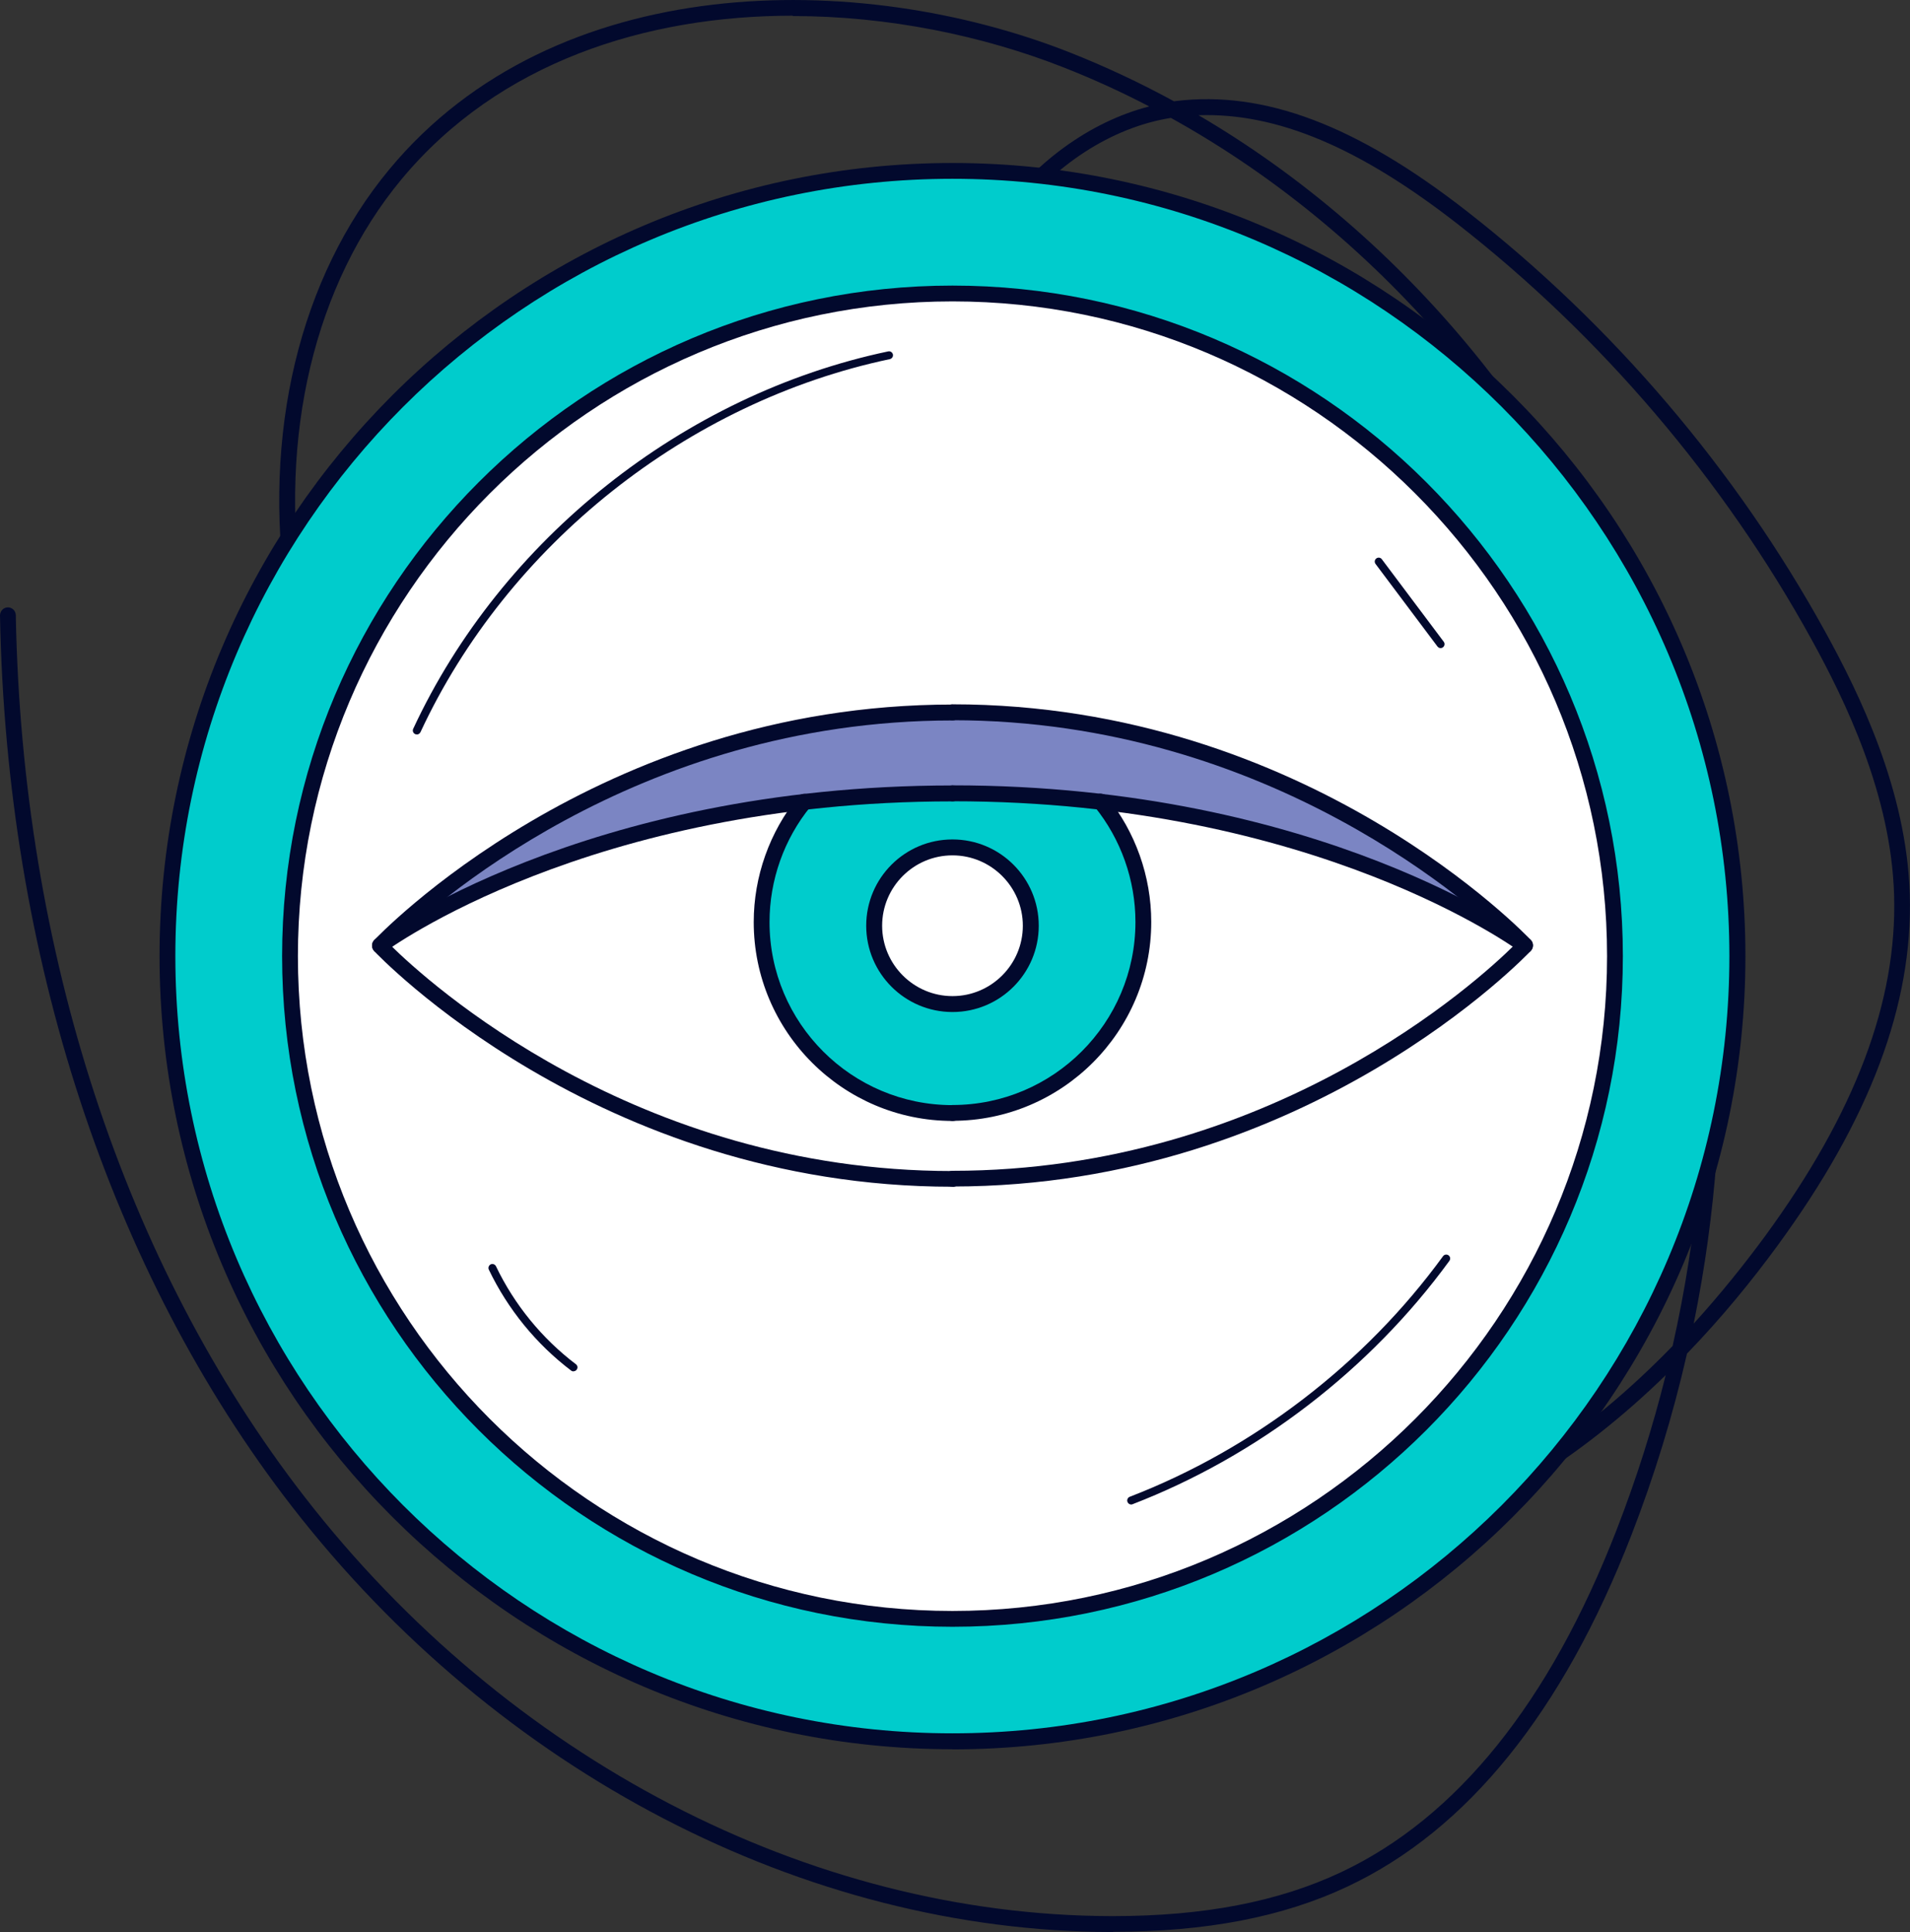 <?xml version="1.0" encoding="UTF-8"?><svg id="Capa_2" xmlns="http://www.w3.org/2000/svg" viewBox="0 0 163.17 165"><rect x="0" y="0" width="163.17" height="165" fill="#333333" stroke="none"/><defs><style>.cls-1{fill:#02092d;}.cls-2{fill:#7b85c3;}.cls-3{fill:#fff;}.cls-4{fill:#0cc;}</style></defs><g id="Logo_Siete"><path class="cls-1" d="M95.1,165h-.16c-26.21-.06-52.38-13.64-70-36.34C9.39,108.61.53,81.58,0,52.56c0-.37.29-.68.66-.69h.01c.37,0,.67.29.68.66.52,28.73,9.28,55.47,24.66,75.29,17.36,22.38,43.13,35.77,68.93,35.82h.16c7.75,0,14.12-1.23,19.47-3.75,9.89-4.66,17.82-14.5,23.54-29.25,1.68-4.32,3.08-8.74,4.19-13.2-7.03,6.84-16.13,13.09-27.23,15.56-14.53,3.22-31.03-.67-45.28-10.69-11.27-7.92-21.12-19.26-31-35.67-5.56-9.24-12.21-21.63-14.3-35.52-2.11-14.06,1.09-27.42,8.78-36.67C47.42-2.59,73.34-2.65,91.42,4.49c3.03,1.2,6,2.59,8.87,4.16.05,0,.1-.01.15-.02,7.57-.92,15.47,2.07,24.9,9.43,12.41,9.68,22.98,22.08,30.57,35.86,2.98,5.4,6.97,13.61,7.24,22.44.29,9.41-3.4,19.23-11.29,30.01-2.15,2.94-4.73,6.12-7.74,9.23-1.2,5.26-2.79,10.46-4.76,15.53-5.86,15.08-14.01,25.17-24.23,29.98-5.53,2.61-12.09,3.87-20.04,3.87ZM67.73,1.34c-12.53,0-25.09,3.95-33.42,13.96-7.44,8.95-10.53,21.93-8.48,35.61,2.05,13.66,8.62,25.9,14.12,35.03,9.78,16.25,19.51,27.45,30.62,35.27,13.93,9.8,30.05,13.62,44.21,10.48,11.63-2.58,21.04-9.46,28.11-16.74,4.33-19.25,3.44-39.29-2.77-56.87-7.27-20.59-21.9-37.94-40.09-48.01-10.1,1.6-20.06,12.96-18.51,27.2,1.2,11.07,8.73,21.89,20.66,29.68.31.2.4.62.2.94-.21.31-.63.4-.94.2-12.26-8.01-20.01-19.19-21.26-30.66-1.55-14.24,7.88-25.75,18-28.34-2.37-1.23-4.79-2.34-7.26-3.31-6.94-2.74-15.07-4.41-23.2-4.41ZM102.39,9.84c17.68,10.35,31.86,27.53,39.02,47.78,6.05,17.14,7.12,36.6,3.28,55.42,2.31-2.54,4.34-5.08,6.09-7.46,7.7-10.52,11.31-20.06,11.03-29.17-.26-8.54-4.16-16.55-7.07-21.83-7.51-13.62-17.96-25.88-30.22-35.45-8.38-6.53-15.42-9.51-22.12-9.29Z"/><path class="cls-4" d="M93.96,68.8l-.06-.08h-.11c-4.09-.48-8.27-.72-12.42-.72s-8.33.24-12.43.71h-.1s-.07.09-.07.09c-2.23,2.82-3.46,6.36-3.46,9.94,0,8.85,7.2,16.05,16.05,16.05s16.05-7.2,16.05-16.05c0-3.59-1.24-7.12-3.47-9.94ZM81.37,86c-3.83,0-6.94-3.11-6.94-6.94s3.11-6.94,6.94-6.94,6.94,3.11,6.94,6.94-3.11,6.94-6.94,6.94Z"/><path class="cls-3" d="M129.35,52.14c-9.92-16.09-27.71-26.83-47.98-26.83s-36.77,9.98-46.87,25.11h0c-5.98,8.95-9.46,19.68-9.46,31.23,0,16.52,7.14,31.4,18.51,41.72,10,9.08,23.28,14.63,37.83,14.63s29.07-6.08,39.22-15.94c10.56-10.24,17.13-24.56,17.13-40.4,0-10.82-3.06-20.92-8.37-29.51ZM98.87,127.24c1.11-.48,2.19-1,3.27-1.55-1.08.55-2.17,1.06-3.27,1.55ZM81.37,100.92c-30.26,0-48.91-19.8-49.07-19.96l-.03-.03-.05-.11h-.25s.25-.12.25-.12l-.21-.16.26.04c.19-.2,18.83-20,49.1-20s48.91,19.8,49.07,19.98l.07.13.26.03-.26.1-.05.1c-.18.2-18.83,20-49.09,20Z"/><path class="cls-4" d="M114.35,23.56c-9.73-5.55-20.99-8.72-32.98-8.72s-22.34,2.92-31.8,8.08h0c-5.01,2.72-9.63,6.07-13.77,9.92-.54.51-1.08,1.03-1.64,1.59-.32.32-.64.64-.96.97-.06.05-.11.11-.16.17-11.43,12-18.46,28.24-18.46,46.08,0,32.03,22.67,58.87,52.81,65.33h0c4.51.96,9.19,1.48,13.99,1.48,5.15,0,10.18-.58,15-1.7,29.64-6.83,51.81-33.43,51.81-65.11,0-24.85-13.64-46.58-33.83-58.09ZM119.62,123.67c-10.11,9.21-23.54,14.83-38.25,14.83s-26.93-5.12-36.87-13.6c-12.23-10.44-19.98-25.95-19.98-43.24,0-12.24,3.88-23.58,10.48-32.86h.01c10.32-14.51,27.24-23.99,46.36-23.99s37.3,10.2,47.47,25.62c5.93,8.97,9.37,19.71,9.37,31.23,0,16.62-7.17,31.61-18.59,42.02Z"/><path class="cls-2" d="M68.61,68.25h.14s.02-.02.02-.02c4.15-.48,8.39-.72,12.6-.72s8.45.24,12.65.72l.11.02c15.68,1.84,26.64,6.77,31.77,9.55l2.29,1.24-2.01-1.65c-7.4-6.09-23.07-16.29-44.81-16.29s-37.41,10.21-44.81,16.29l-2.01,1.65,2.29-1.24c5.14-2.77,16.09-7.7,31.77-9.55Z"/><path class="cls-3" d="M81.37,72.62c-3.55,0-6.44,2.89-6.44,6.44s2.89,6.44,6.44,6.44,6.44-2.89,6.44-6.44-2.89-6.44-6.44-6.44Z"/><path class="cls-3" d="M95.16,68.87l-.56-.07.33.46c1.93,2.76,3,6.13,3,9.49,0,9.13-7.43,16.55-16.56,16.55s-16.56-7.43-16.56-16.55c0-3.35,1.06-6.72,3-9.49l.33-.46-.56.07c-20.19,2.58-32.27,10.23-34.48,11.74l-.25.17.22.21c3.27,3.24,20.95,19.42,48.31,19.42s45.05-16.18,48.31-19.42l.22-.21-.25-.17c-2.22-1.51-14.3-9.16-34.48-11.74Z"/><path class="cls-1" d="M81.37,149.39c-37.35,0-67.74-30.39-67.74-67.74S44.02,13.92,81.37,13.92s67.74,30.39,67.74,67.74-30.39,67.74-67.74,67.74ZM81.37,15.27C44.76,15.27,14.98,45.05,14.98,81.65s29.78,66.38,66.38,66.38,66.38-29.78,66.38-66.38S117.97,15.27,81.37,15.27Z"/><path class="cls-1" d="M81.37,138.93c-31.58,0-57.27-25.69-57.27-57.27s25.69-57.27,57.27-57.27,57.27,25.69,57.27,57.27-25.69,57.27-57.27,57.27ZM81.37,25.74c-30.83,0-55.92,25.09-55.92,55.92s25.09,55.92,55.92,55.92,55.92-25.09,55.92-55.92-25.08-55.92-55.92-55.92Z"/><path class="cls-1" d="M81.37,101.35c-30.4,0-49.22-19.93-49.41-20.13-.24-.26-.24-.66,0-.92.19-.2,19.01-20.13,49.41-20.13.37,0,.68.3.68.68s-.3.68-.68.68c-27.23,0-44.96,16.27-47.96,19.24,3.01,2.97,20.75,19.24,47.96,19.24.37,0,.68.3.68.68s-.3.68-.68.68Z"/><path class="cls-1" d="M32.46,81.43c-.21,0-.41-.09-.54-.27-.22-.3-.17-.72.13-.95.17-.13,17.77-13.13,49.32-13.13.37,0,.68.3.68.68s-.3.68-.68.68c-31.06,0-48.33,12.73-48.5,12.86-.12.09-.26.14-.41.14Z"/><path class="cls-1" d="M81.37,95.73c-9.36,0-16.98-7.62-16.98-16.98,0-3.89,1.35-7.69,3.8-10.71.24-.29.66-.33.95-.1.29.23.33.66.1.95-2.26,2.77-3.5,6.27-3.5,9.86,0,8.62,7.01,15.63,15.63,15.63.37,0,.68.3.68.68s-.3.68-.68.68Z"/><path class="cls-1" d="M81.37,101.35c-.37,0-.68-.3-.68-.68s.3-.68.68-.68c27.23,0,44.96-16.27,47.96-19.24-3.01-2.97-20.75-19.24-47.96-19.24-.37,0-.68-.3-.68-.68s.3-.68.68-.68c30.4,0,49.22,19.93,49.41,20.13.24.26.24.66,0,.92-.19.2-19.01,20.13-49.41,20.13Z"/><path class="cls-1" d="M130.28,81.43c-.14,0-.29-.04-.41-.14-.17-.13-17.44-12.86-48.5-12.86-.37,0-.68-.3-.68-.68s.3-.68.68-.68c31.55,0,49.14,13,49.32,13.13.3.22.36.65.13.95-.13.18-.34.27-.54.27Z"/><path class="cls-1" d="M81.37,95.73c-.37,0-.68-.3-.68-.68s.3-.68.68-.68c8.62,0,15.63-7.01,15.63-15.63,0-3.58-1.24-7.08-3.5-9.86-.24-.29-.19-.72.1-.95.29-.24.71-.19.95.1,2.45,3.01,3.8,6.82,3.8,10.71,0,9.36-7.62,16.98-16.98,16.98Z"/><path class="cls-1" d="M81.37,86.43c-4.06,0-7.37-3.3-7.37-7.37s3.3-7.37,7.37-7.37,7.37,3.3,7.37,7.37-3.3,7.37-7.37,7.37ZM81.37,73.05c-3.32,0-6.01,2.7-6.01,6.01s2.7,6.01,6.01,6.01,6.01-2.7,6.01-6.01-2.7-6.01-6.01-6.01Z"/><path class="cls-1" d="M35.6,62.72s-.1,0-.14-.03c-.17-.08-.24-.28-.16-.45,7.54-16.2,23.09-28.55,40.58-32.23.18-.04.36.08.4.26.04.18-.08.36-.26.4-17.28,3.64-32.65,15.84-40.1,31.86-.06.12-.18.2-.31.2Z"/><path class="cls-1" d="M96.64,128.49c-.14,0-.26-.08-.32-.22-.07-.17.02-.37.19-.44,10.58-4.08,20.09-11.38,26.77-20.55.11-.15.32-.18.47-.07.15.11.18.32.07.47-6.76,9.27-16.37,16.66-27.08,20.79-.04.02-.08.02-.12.02Z"/><path class="cls-1" d="M123.07,55.35c-.1,0-.2-.05-.27-.14l-5.29-7.05c-.11-.15-.08-.36.07-.47.15-.11.36-.08.47.07l5.29,7.05c.11.15.08.36-.07.47-.06.05-.13.07-.2.07Z"/><path class="cls-1" d="M48.99,117.12c-.07,0-.14-.02-.2-.07-2.98-2.26-5.41-5.24-7.03-8.62-.08-.17,0-.37.16-.45.17-.08.37,0,.45.16,1.57,3.28,3.93,6.17,6.83,8.37.15.11.18.32.06.47-.07.09-.17.13-.27.13Z"/></g></svg>